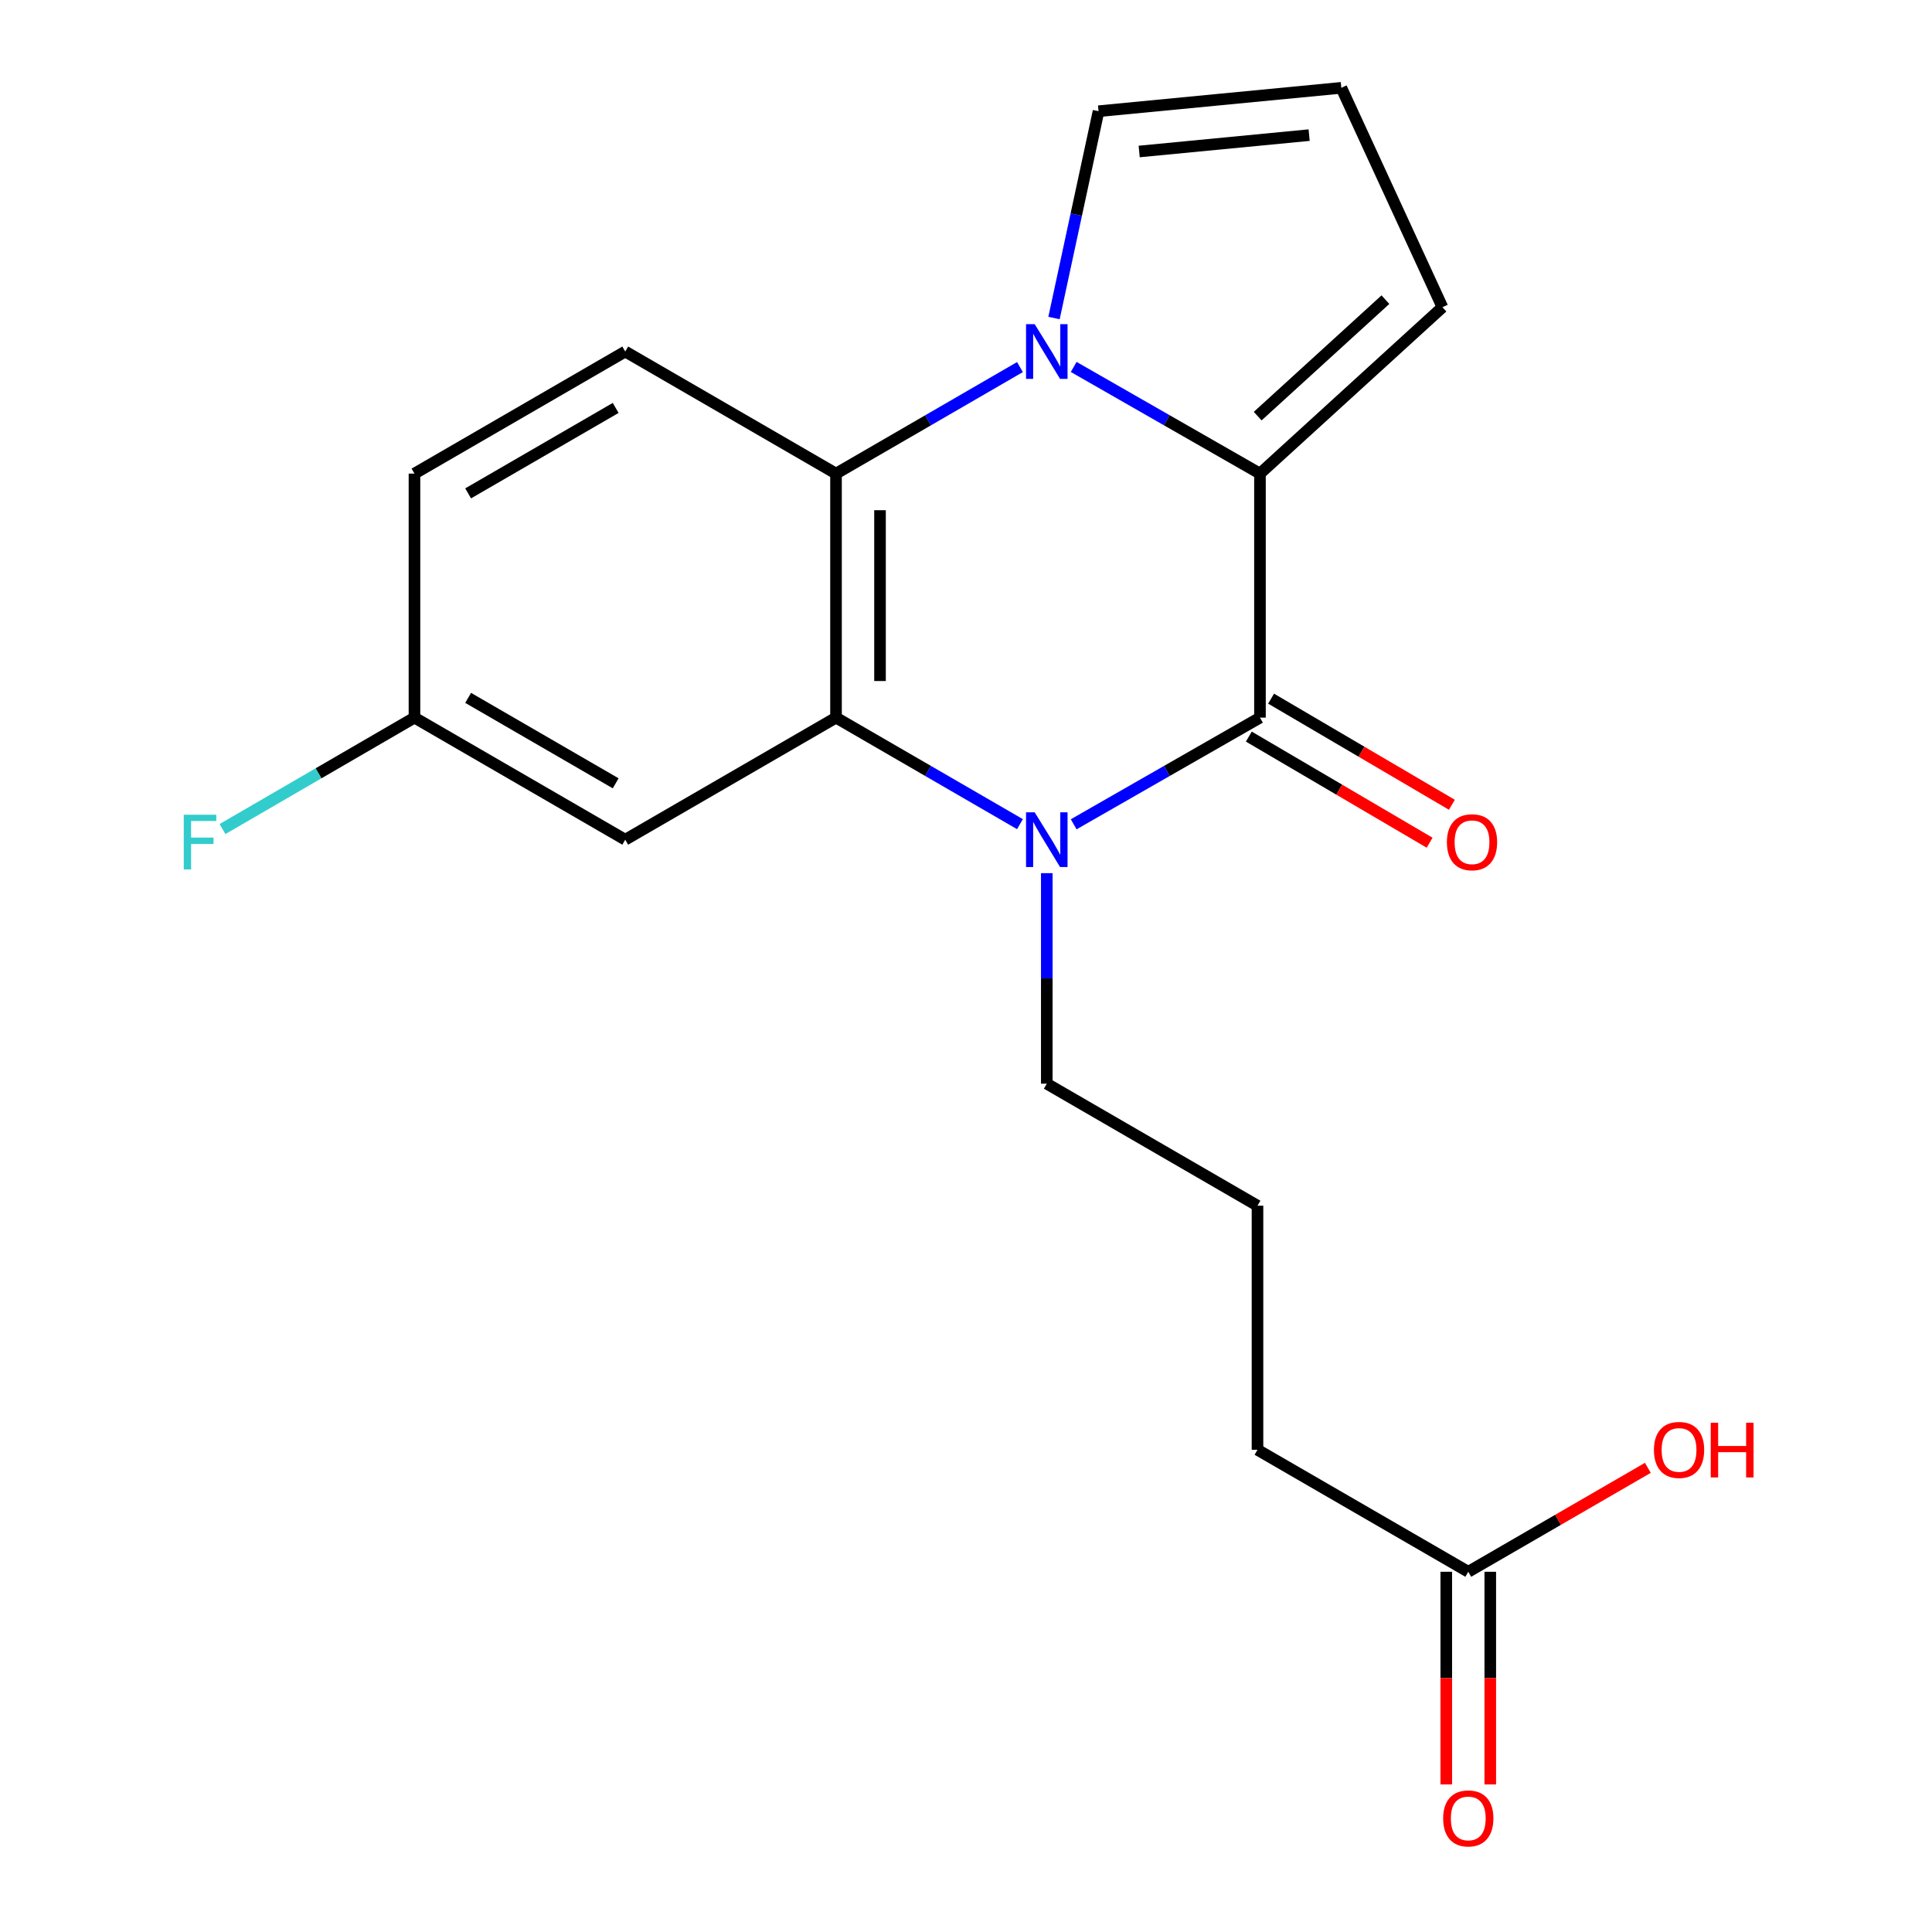 <?xml version='1.0' encoding='iso-8859-1'?>
<svg version='1.1' baseProfile='full'
              xmlns='http://www.w3.org/2000/svg'
                      xmlns:rdkit='http://www.rdkit.org/xml'
                      xmlns:xlink='http://www.w3.org/1999/xlink'
                  xml:space='preserve'
width='1000px' height='1000px' viewBox='0 0 1000 1000'>
<!-- END OF HEADER -->
<rect style='opacity:1.0;fill:#FFFFFF;stroke:none' width='1000' height='1000' x='0' y='0'> </rect>
<path class='bond-2' d='M 555.738,189.926 L 603.947,217.532' style='fill:none;fill-rule:evenodd;stroke:#0000FF;stroke-width:6px;stroke-linecap:butt;stroke-linejoin:miter;stroke-opacity:1' />
<path class='bond-2' d='M 603.947,217.532 L 652.156,245.139' style='fill:none;fill-rule:evenodd;stroke:#000000;stroke-width:6px;stroke-linecap:butt;stroke-linejoin:miter;stroke-opacity:1' />
<path class='bond-4' d='M 527.927,190.001 L 480.325,217.57' style='fill:none;fill-rule:evenodd;stroke:#0000FF;stroke-width:6px;stroke-linecap:butt;stroke-linejoin:miter;stroke-opacity:1' />
<path class='bond-4' d='M 480.325,217.57 L 432.722,245.139' style='fill:none;fill-rule:evenodd;stroke:#000000;stroke-width:6px;stroke-linecap:butt;stroke-linejoin:miter;stroke-opacity:1' />
<path class='bond-6' d='M 545.553,164.614 L 557.078,111.088' style='fill:none;fill-rule:evenodd;stroke:#0000FF;stroke-width:6px;stroke-linecap:butt;stroke-linejoin:miter;stroke-opacity:1' />
<path class='bond-6' d='M 557.078,111.088 L 568.603,57.562' style='fill:none;fill-rule:evenodd;stroke:#000000;stroke-width:6px;stroke-linecap:butt;stroke-linejoin:miter;stroke-opacity:1' />
<path class='bond-0' d='M 652.156,371.442 L 652.156,245.139' style='fill:none;fill-rule:evenodd;stroke:#000000;stroke-width:6px;stroke-linecap:butt;stroke-linejoin:miter;stroke-opacity:1' />
<path class='bond-9' d='M 646.392,381.262 L 693.179,408.725' style='fill:none;fill-rule:evenodd;stroke:#000000;stroke-width:6px;stroke-linecap:butt;stroke-linejoin:miter;stroke-opacity:1' />
<path class='bond-9' d='M 693.179,408.725 L 739.965,436.187' style='fill:none;fill-rule:evenodd;stroke:#FF0000;stroke-width:6px;stroke-linecap:butt;stroke-linejoin:miter;stroke-opacity:1' />
<path class='bond-9' d='M 657.92,361.622 L 704.707,389.085' style='fill:none;fill-rule:evenodd;stroke:#000000;stroke-width:6px;stroke-linecap:butt;stroke-linejoin:miter;stroke-opacity:1' />
<path class='bond-9' d='M 704.707,389.085 L 751.493,416.547' style='fill:none;fill-rule:evenodd;stroke:#FF0000;stroke-width:6px;stroke-linecap:butt;stroke-linejoin:miter;stroke-opacity:1' />
<path class='bond-21' d='M 652.156,371.442 L 603.947,399.049' style='fill:none;fill-rule:evenodd;stroke:#000000;stroke-width:6px;stroke-linecap:butt;stroke-linejoin:miter;stroke-opacity:1' />
<path class='bond-21' d='M 603.947,399.049 L 555.738,426.655' style='fill:none;fill-rule:evenodd;stroke:#0000FF;stroke-width:6px;stroke-linecap:butt;stroke-linejoin:miter;stroke-opacity:1' />
<path class='bond-1' d='M 527.927,426.58 L 480.325,399.011' style='fill:none;fill-rule:evenodd;stroke:#0000FF;stroke-width:6px;stroke-linecap:butt;stroke-linejoin:miter;stroke-opacity:1' />
<path class='bond-1' d='M 480.325,399.011 L 432.722,371.442' style='fill:none;fill-rule:evenodd;stroke:#000000;stroke-width:6px;stroke-linecap:butt;stroke-linejoin:miter;stroke-opacity:1' />
<path class='bond-14' d='M 541.819,451.943 L 541.819,506.43' style='fill:none;fill-rule:evenodd;stroke:#0000FF;stroke-width:6px;stroke-linecap:butt;stroke-linejoin:miter;stroke-opacity:1' />
<path class='bond-14' d='M 541.819,506.43 L 541.819,560.917' style='fill:none;fill-rule:evenodd;stroke:#000000;stroke-width:6px;stroke-linecap:butt;stroke-linejoin:miter;stroke-opacity:1' />
<path class='bond-8' d='M 652.156,245.139 L 746.602,159.005' style='fill:none;fill-rule:evenodd;stroke:#000000;stroke-width:6px;stroke-linecap:butt;stroke-linejoin:miter;stroke-opacity:1' />
<path class='bond-8' d='M 650.977,215.392 L 717.09,155.098' style='fill:none;fill-rule:evenodd;stroke:#000000;stroke-width:6px;stroke-linecap:butt;stroke-linejoin:miter;stroke-opacity:1' />
<path class='bond-3' d='M 432.722,371.442 L 432.722,245.139' style='fill:none;fill-rule:evenodd;stroke:#000000;stroke-width:6px;stroke-linecap:butt;stroke-linejoin:miter;stroke-opacity:1' />
<path class='bond-3' d='M 455.496,352.497 L 455.496,264.084' style='fill:none;fill-rule:evenodd;stroke:#000000;stroke-width:6px;stroke-linecap:butt;stroke-linejoin:miter;stroke-opacity:1' />
<path class='bond-5' d='M 432.722,371.442 L 323.625,434.626' style='fill:none;fill-rule:evenodd;stroke:#000000;stroke-width:6px;stroke-linecap:butt;stroke-linejoin:miter;stroke-opacity:1' />
<path class='bond-7' d='M 432.722,245.139 L 323.625,181.955' style='fill:none;fill-rule:evenodd;stroke:#000000;stroke-width:6px;stroke-linecap:butt;stroke-linejoin:miter;stroke-opacity:1' />
<path class='bond-22' d='M 323.625,434.626 L 214.528,371.442' style='fill:none;fill-rule:evenodd;stroke:#000000;stroke-width:6px;stroke-linecap:butt;stroke-linejoin:miter;stroke-opacity:1' />
<path class='bond-22' d='M 318.674,405.441 L 242.306,361.213' style='fill:none;fill-rule:evenodd;stroke:#000000;stroke-width:6px;stroke-linecap:butt;stroke-linejoin:miter;stroke-opacity:1' />
<path class='bond-10' d='M 568.603,57.562 L 694.274,45.455' style='fill:none;fill-rule:evenodd;stroke:#000000;stroke-width:6px;stroke-linecap:butt;stroke-linejoin:miter;stroke-opacity:1' />
<path class='bond-10' d='M 589.638,78.415 L 677.608,69.939' style='fill:none;fill-rule:evenodd;stroke:#000000;stroke-width:6px;stroke-linecap:butt;stroke-linejoin:miter;stroke-opacity:1' />
<path class='bond-15' d='M 323.625,181.955 L 214.528,245.139' style='fill:none;fill-rule:evenodd;stroke:#000000;stroke-width:6px;stroke-linecap:butt;stroke-linejoin:miter;stroke-opacity:1' />
<path class='bond-15' d='M 318.674,211.14 L 242.306,255.368' style='fill:none;fill-rule:evenodd;stroke:#000000;stroke-width:6px;stroke-linecap:butt;stroke-linejoin:miter;stroke-opacity:1' />
<path class='bond-20' d='M 746.602,159.005 L 694.274,45.455' style='fill:none;fill-rule:evenodd;stroke:#000000;stroke-width:6px;stroke-linecap:butt;stroke-linejoin:miter;stroke-opacity:1' />
<path class='bond-11' d='M 759.975,813.549 L 650.878,750.403' style='fill:none;fill-rule:evenodd;stroke:#000000;stroke-width:6px;stroke-linecap:butt;stroke-linejoin:miter;stroke-opacity:1' />
<path class='bond-12' d='M 748.589,813.549 L 748.589,868.585' style='fill:none;fill-rule:evenodd;stroke:#000000;stroke-width:6px;stroke-linecap:butt;stroke-linejoin:miter;stroke-opacity:1' />
<path class='bond-12' d='M 748.589,868.585 L 748.589,923.621' style='fill:none;fill-rule:evenodd;stroke:#FF0000;stroke-width:6px;stroke-linecap:butt;stroke-linejoin:miter;stroke-opacity:1' />
<path class='bond-12' d='M 771.362,813.549 L 771.362,868.585' style='fill:none;fill-rule:evenodd;stroke:#000000;stroke-width:6px;stroke-linecap:butt;stroke-linejoin:miter;stroke-opacity:1' />
<path class='bond-12' d='M 771.362,868.585 L 771.362,923.621' style='fill:none;fill-rule:evenodd;stroke:#FF0000;stroke-width:6px;stroke-linecap:butt;stroke-linejoin:miter;stroke-opacity:1' />
<path class='bond-16' d='M 759.975,813.549 L 806.448,786.65' style='fill:none;fill-rule:evenodd;stroke:#000000;stroke-width:6px;stroke-linecap:butt;stroke-linejoin:miter;stroke-opacity:1' />
<path class='bond-16' d='M 806.448,786.65 L 852.921,759.752' style='fill:none;fill-rule:evenodd;stroke:#FF0000;stroke-width:6px;stroke-linecap:butt;stroke-linejoin:miter;stroke-opacity:1' />
<path class='bond-13' d='M 214.528,371.442 L 214.528,245.139' style='fill:none;fill-rule:evenodd;stroke:#000000;stroke-width:6px;stroke-linecap:butt;stroke-linejoin:miter;stroke-opacity:1' />
<path class='bond-17' d='M 214.528,371.442 L 164.845,400.279' style='fill:none;fill-rule:evenodd;stroke:#000000;stroke-width:6px;stroke-linecap:butt;stroke-linejoin:miter;stroke-opacity:1' />
<path class='bond-17' d='M 164.845,400.279 L 115.162,429.116' style='fill:none;fill-rule:evenodd;stroke:#33CCCC;stroke-width:6px;stroke-linecap:butt;stroke-linejoin:miter;stroke-opacity:1' />
<path class='bond-18' d='M 541.819,560.917 L 650.878,624.075' style='fill:none;fill-rule:evenodd;stroke:#000000;stroke-width:6px;stroke-linecap:butt;stroke-linejoin:miter;stroke-opacity:1' />
<path class='bond-19' d='M 650.878,624.075 L 650.878,750.403' style='fill:none;fill-rule:evenodd;stroke:#000000;stroke-width:6px;stroke-linecap:butt;stroke-linejoin:miter;stroke-opacity:1' />
<path  class='atom-0' d='M 535.559 167.795
L 544.839 182.795
Q 545.759 184.275, 547.239 186.955
Q 548.719 189.635, 548.799 189.795
L 548.799 167.795
L 552.559 167.795
L 552.559 196.115
L 548.679 196.115
L 538.719 179.715
Q 537.559 177.795, 536.319 175.595
Q 535.119 173.395, 534.759 172.715
L 534.759 196.115
L 531.079 196.115
L 531.079 167.795
L 535.559 167.795
' fill='#0000FF'/>
<path  class='atom-2' d='M 535.559 420.466
L 544.839 435.466
Q 545.759 436.946, 547.239 439.626
Q 548.719 442.306, 548.799 442.466
L 548.799 420.466
L 552.559 420.466
L 552.559 448.786
L 548.679 448.786
L 538.719 432.386
Q 537.559 430.466, 536.319 428.266
Q 535.119 426.066, 534.759 425.386
L 534.759 448.786
L 531.079 448.786
L 531.079 420.466
L 535.559 420.466
' fill='#0000FF'/>
<path  class='atom-10' d='M 748.911 435.946
Q 748.911 429.146, 752.271 425.346
Q 755.631 421.546, 761.911 421.546
Q 768.191 421.546, 771.551 425.346
Q 774.911 429.146, 774.911 435.946
Q 774.911 442.826, 771.511 446.746
Q 768.111 450.626, 761.911 450.626
Q 755.671 450.626, 752.271 446.746
Q 748.911 442.866, 748.911 435.946
M 761.911 447.426
Q 766.231 447.426, 768.551 444.546
Q 770.911 441.626, 770.911 435.946
Q 770.911 430.386, 768.551 427.586
Q 766.231 424.746, 761.911 424.746
Q 757.591 424.746, 755.231 427.546
Q 752.911 430.346, 752.911 435.946
Q 752.911 441.666, 755.231 444.546
Q 757.591 447.426, 761.911 447.426
' fill='#FF0000'/>
<path  class='atom-13' d='M 746.975 941.21
Q 746.975 934.41, 750.335 930.61
Q 753.695 926.81, 759.975 926.81
Q 766.255 926.81, 769.615 930.61
Q 772.975 934.41, 772.975 941.21
Q 772.975 948.09, 769.575 952.01
Q 766.175 955.89, 759.975 955.89
Q 753.735 955.89, 750.335 952.01
Q 746.975 948.13, 746.975 941.21
M 759.975 952.69
Q 764.295 952.69, 766.615 949.81
Q 768.975 946.89, 768.975 941.21
Q 768.975 935.65, 766.615 932.85
Q 764.295 930.01, 759.975 930.01
Q 755.655 930.01, 753.295 932.81
Q 750.975 935.61, 750.975 941.21
Q 750.975 946.93, 753.295 949.81
Q 755.655 952.69, 759.975 952.69
' fill='#FF0000'/>
<path  class='atom-17' d='M 856.072 750.483
Q 856.072 743.683, 859.432 739.883
Q 862.792 736.083, 869.072 736.083
Q 875.352 736.083, 878.712 739.883
Q 882.072 743.683, 882.072 750.483
Q 882.072 757.363, 878.672 761.283
Q 875.272 765.163, 869.072 765.163
Q 862.832 765.163, 859.432 761.283
Q 856.072 757.403, 856.072 750.483
M 869.072 761.963
Q 873.392 761.963, 875.712 759.083
Q 878.072 756.163, 878.072 750.483
Q 878.072 744.923, 875.712 742.123
Q 873.392 739.283, 869.072 739.283
Q 864.752 739.283, 862.392 742.083
Q 860.072 744.883, 860.072 750.483
Q 860.072 756.203, 862.392 759.083
Q 864.752 761.963, 869.072 761.963
' fill='#FF0000'/>
<path  class='atom-17' d='M 885.472 736.403
L 889.312 736.403
L 889.312 748.443
L 903.792 748.443
L 903.792 736.403
L 907.632 736.403
L 907.632 764.723
L 903.792 764.723
L 903.792 751.643
L 889.312 751.643
L 889.312 764.723
L 885.472 764.723
L 885.472 736.403
' fill='#FF0000'/>
<path  class='atom-18' d='M 95.114 421.706
L 111.954 421.706
L 111.954 424.946
L 98.914 424.946
L 98.914 433.546
L 110.514 433.546
L 110.514 436.826
L 98.914 436.826
L 98.914 450.026
L 95.114 450.026
L 95.114 421.706
' fill='#33CCCC'/>
</svg>
